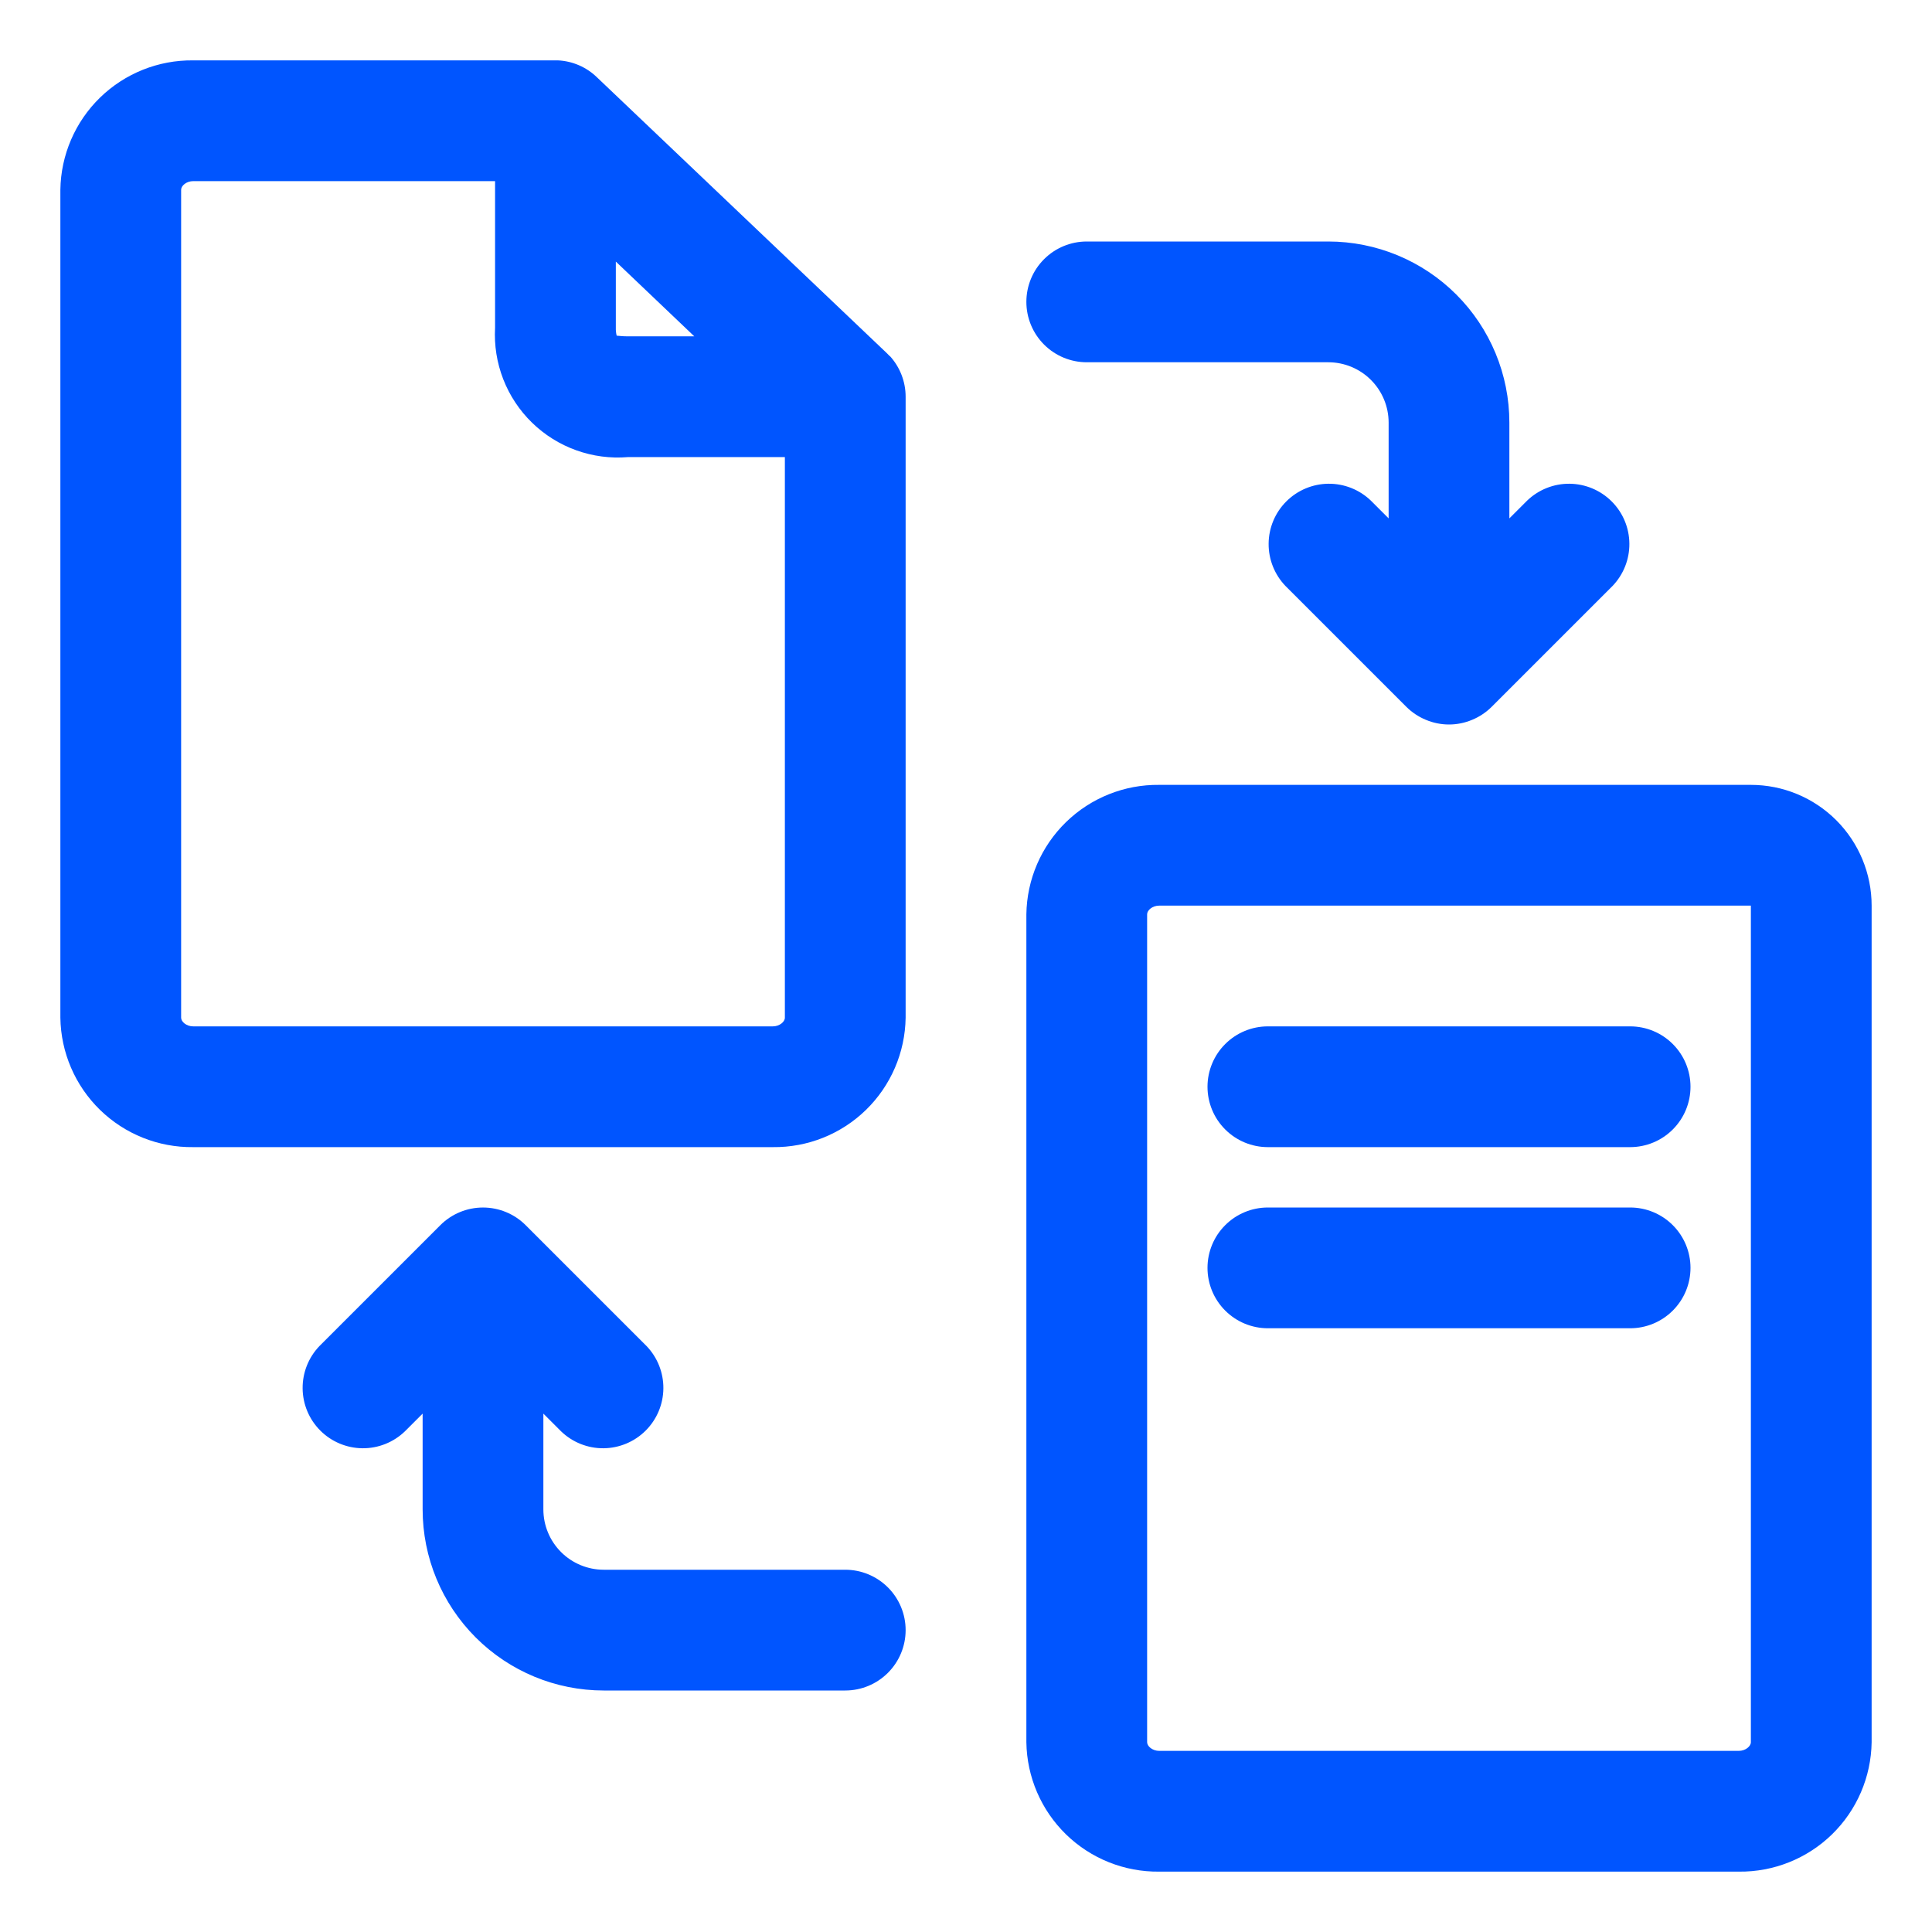 <svg width="89" height="89" viewBox="0 0 89 89" fill="none" xmlns="http://www.w3.org/2000/svg">
<path d="M40.99 16.409C40.948 16.362 40.903 16.316 40.857 16.273L27.507 3.568C27.02 3.092 26.376 2.812 25.696 2.781H8.9C7.299 2.762 5.755 3.379 4.608 4.496C3.461 5.613 2.804 7.14 2.781 8.741V46.883C2.804 48.485 3.461 50.011 4.608 51.129C5.755 52.246 7.299 52.863 8.9 52.844H35.6C37.201 52.863 38.745 52.246 39.892 51.129C41.039 50.011 41.696 48.485 41.719 46.883V18.276C41.719 17.581 41.459 16.911 40.99 16.398V16.409ZM28.369 12.051L31.984 15.494H28.925C28.647 15.494 28.488 15.464 28.424 15.464H28.408C28.378 15.344 28.365 15.22 28.369 15.097V12.051ZM36.156 46.883C36.156 47.067 35.914 47.281 35.6 47.281H8.9C8.586 47.281 8.344 47.067 8.344 46.883V8.741C8.344 8.558 8.586 8.344 8.9 8.344H22.806V15.099C22.761 15.908 22.89 16.716 23.183 17.47C23.477 18.224 23.929 18.907 24.509 19.471C25.089 20.036 25.783 20.47 26.545 20.743C27.307 21.017 28.118 21.124 28.925 21.057H36.156V46.883ZM80.656 36.156H53.4C51.799 36.137 50.255 36.754 49.108 37.871C47.961 38.988 47.304 40.515 47.281 42.116V80.258C47.304 81.86 47.961 83.386 49.108 84.504C50.255 85.621 51.799 86.238 53.4 86.219H80.1C81.701 86.238 83.245 85.621 84.392 84.504C85.539 83.386 86.196 81.86 86.219 80.258V41.719C86.219 40.243 85.633 38.829 84.59 37.785C83.546 36.742 82.132 36.156 80.656 36.156ZM80.656 80.258C80.656 80.442 80.414 80.656 80.1 80.656H53.4C53.086 80.656 52.844 80.442 52.844 80.258V42.116C52.844 41.933 53.086 41.719 53.4 41.719H80.656V80.258Z" fill="#0055FF"/>
<path d="M58.406 52.844H75.094C75.831 52.844 76.539 52.551 77.06 52.029C77.582 51.508 77.875 50.8 77.875 50.062C77.875 49.325 77.582 48.617 77.06 48.096C76.539 47.574 75.831 47.281 75.094 47.281H58.406C57.669 47.281 56.961 47.574 56.44 48.096C55.918 48.617 55.625 49.325 55.625 50.062C55.625 50.8 55.918 51.508 56.44 52.029C56.961 52.551 57.669 52.844 58.406 52.844ZM58.406 61.188H75.094C75.831 61.188 76.539 60.895 77.06 60.373C77.582 59.851 77.875 59.144 77.875 58.406C77.875 57.669 77.582 56.961 77.06 56.44C76.539 55.918 75.831 55.625 75.094 55.625H58.406C57.669 55.625 56.961 55.918 56.44 56.44C55.918 56.961 55.625 57.669 55.625 58.406C55.625 59.144 55.918 59.851 56.44 60.373C56.961 60.895 57.669 61.188 58.406 61.188ZM38.938 72.312H27.812C27.075 72.312 26.367 72.019 25.846 71.498C25.324 70.976 25.031 70.269 25.031 69.531V65.12L25.846 65.935C26.371 66.442 27.073 66.722 27.802 66.716C28.532 66.709 29.229 66.417 29.745 65.901C30.261 65.385 30.553 64.688 30.559 63.959C30.566 63.23 30.285 62.527 29.779 62.002L24.216 56.44C23.695 55.919 22.988 55.626 22.25 55.626C21.512 55.626 20.805 55.919 20.284 56.44L14.721 62.002C14.214 62.527 13.934 63.23 13.941 63.959C13.947 64.688 14.239 65.385 14.755 65.901C15.271 66.417 15.968 66.709 16.698 66.716C17.427 66.722 18.129 66.442 18.654 65.935L19.469 65.12V69.531C19.469 71.744 20.348 73.866 21.913 75.431C23.477 76.996 25.6 77.875 27.812 77.875H38.938C39.675 77.875 40.383 77.582 40.904 77.06C41.426 76.539 41.719 75.831 41.719 75.094C41.719 74.356 41.426 73.649 40.904 73.127C40.383 72.606 39.675 72.312 38.938 72.312ZM50.062 16.688H61.188C61.925 16.688 62.633 16.98 63.154 17.502C63.676 18.024 63.969 18.731 63.969 19.469V23.88L63.154 23.065C62.629 22.558 61.927 22.278 61.197 22.284C60.468 22.291 59.771 22.583 59.255 23.099C58.739 23.614 58.447 24.312 58.441 25.041C58.434 25.77 58.715 26.473 59.221 26.998L64.784 32.56C65.043 32.818 65.35 33.022 65.688 33.161C66.024 33.302 66.385 33.375 66.75 33.375C67.115 33.375 67.476 33.302 67.812 33.161C68.15 33.022 68.457 32.818 68.716 32.56L74.279 26.998C74.785 26.473 75.066 25.77 75.059 25.041C75.053 24.312 74.761 23.614 74.245 23.099C73.729 22.583 73.032 22.291 72.302 22.284C71.573 22.278 70.871 22.558 70.346 23.065L69.531 23.88V19.469C69.531 17.256 68.652 15.134 67.087 13.569C65.523 12.004 63.4 11.125 61.188 11.125H50.062C49.325 11.125 48.617 11.418 48.096 11.94C47.574 12.461 47.281 13.169 47.281 13.906C47.281 14.644 47.574 15.351 48.096 15.873C48.617 16.395 49.325 16.688 50.062 16.688Z" fill="#0055FF"/>
</svg>
